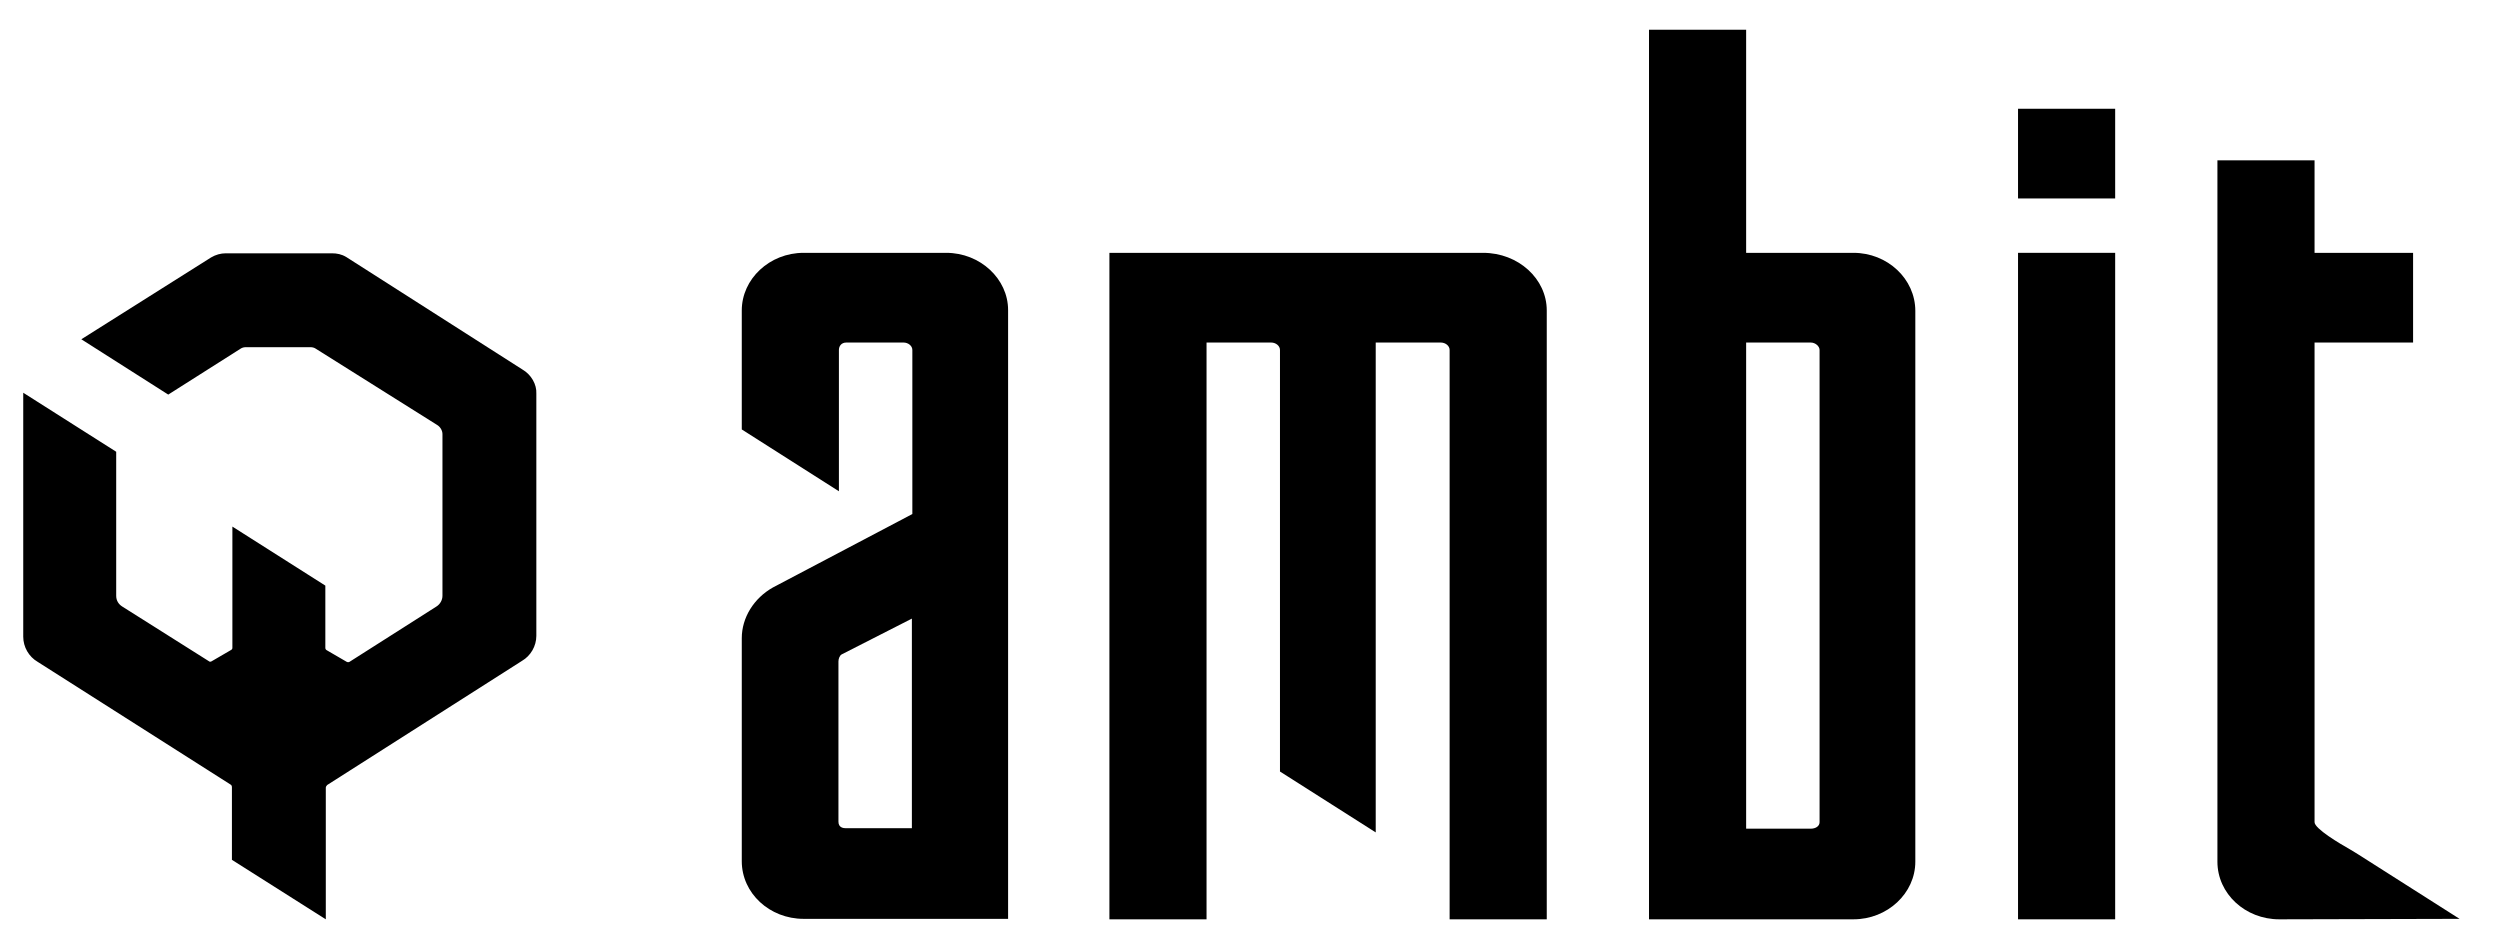 <?xml version="1.0" encoding="utf-8"?>
<!-- Generator: $$$/GeneralStr/196=Adobe Illustrator 27.6.0, SVG Export Plug-In . SVG Version: 6.00 Build 0)  -->
<svg version="1.1" id="Ebene_1" xmlns="http://www.w3.org/2000/svg" xmlns:xlink="http://www.w3.org/1999/xlink" x="0px" y="0px"
	 viewBox="0 0 537.9 203.6" style="enable-background:new 0 0 537.9 203.6;" xml:space="preserve">
<g>
	<g>
		<g>
			<path d="M203.6,54.4h-30.7c-7.3,0-13.3,5.6-13.3,12.4v25.6l20.9,13.3V75.3c0-0.8,0.5-1.6,1.6-1.6h12.3c1,0,1.9,0.7,1.9,1.6v35.3
				l-30,15.8c-4.1,2.3-6.7,6.5-6.7,10.9v48c0,6.9,6,12.4,13.3,12.4h44v-131C216.9,60,210.9,54.4,203.6,54.4z M196.2,133.1v45.1
				h-14.2c-0.5,0-1.6-0.1-1.6-1.4v-34.5c0-0.6,0.3-1.3,0.7-1.5L196.2,133.1z"/>
		</g>
		<g>
			<path d="M319.1,54.4h-80.4v143.4h20.9V73.7h13.9c1,0,1.9,0.7,1.9,1.6V166l20.6,13.1V73.7H310c1,0,1.9,0.7,1.9,1.6v122.5h20.9
				v-131C332.8,60,326.7,54.4,319.1,54.4z"/>
		</g>
		<g>
			<path d="M398.8,54.4h-23.1v-48h-20.9v191.4h44c7.3,0,13.3-5.6,13.3-12.4V66.9C412.1,60,406.1,54.4,398.8,54.4z M391.5,75.3v101.6
				c0,0.9-0.9,1.4-1.9,1.4h-13.9V73.7h13.9C390.6,73.7,391.5,74.5,391.5,75.3z"/>
		</g>
		<g>
			<rect x="434.2" y="23.4" width="20.9" height="19.3"/>
		</g>
		<g>
			<rect x="434.2" y="54.4" width="20.9" height="143.4"/>
		</g>
		<g>
			<path d="M507.5,183.9c-0.5-0.3-1.1-0.7-1.8-1.1c-2.3-1.3-7.7-4.5-7.7-5.9V73.7h21.2V54.4H498V34.5h-20.9v150.9
				c0,6.9,6,12.4,13.3,12.4l38.8-0.1L507.5,183.9z"/>
		</g>
	</g>
</g>
<path d="M112.4,79.5L74.5,55.3l0,0c-1-0.6-2-0.8-3.1-0.8l-22.8,0c0,0,0,0,0,0c-1.1,0-2.2,0.3-3.2,0.9L17.5,73l18.7,11.9l15.6-9.9
	c0.3-0.2,0.7-0.3,1.1-0.3l13.9,0c0.4,0,0.8,0.1,1.1,0.3l26.1,16.4l0,0c0.7,0.4,1.2,1.2,1.2,2l0,34.8c0,0.9-0.5,1.8-1.3,2.3
	l-18.7,11.9c-0.2,0.1-0.4,0.1-0.6,0l-4.3-2.5c-0.2-0.1-0.3-0.3-0.3-0.5l0-13.4l-20-12.7l0,1.4c0,6.3,0,11.3,0,16.7c0,3.4,0,6.2,0,8
	c0,0.2-0.1,0.3-0.2,0.4l-4.3,2.5l0,0c-0.2,0.1-0.4,0.1-0.5,0l-18.7-11.8l0,0c-0.8-0.5-1.3-1.3-1.3-2.3l0-31L5,84.5L5,137
	c0,2.2,1.2,4.3,3.1,5.4l41.5,26.4l0,0c0.2,0.1,0.3,0.3,0.3,0.6l0,15.6l20.2,12.8l0-1.4c0-0.4,0-1.7,0-3.1l0-23.8
	c0-0.2,0.1-0.4,0.3-0.6l41.9-26.7c1.9-1.1,3.1-3.2,3.1-5.4l0-52.1C115.5,82.7,114.3,80.6,112.4,79.5z"/>
</svg>
